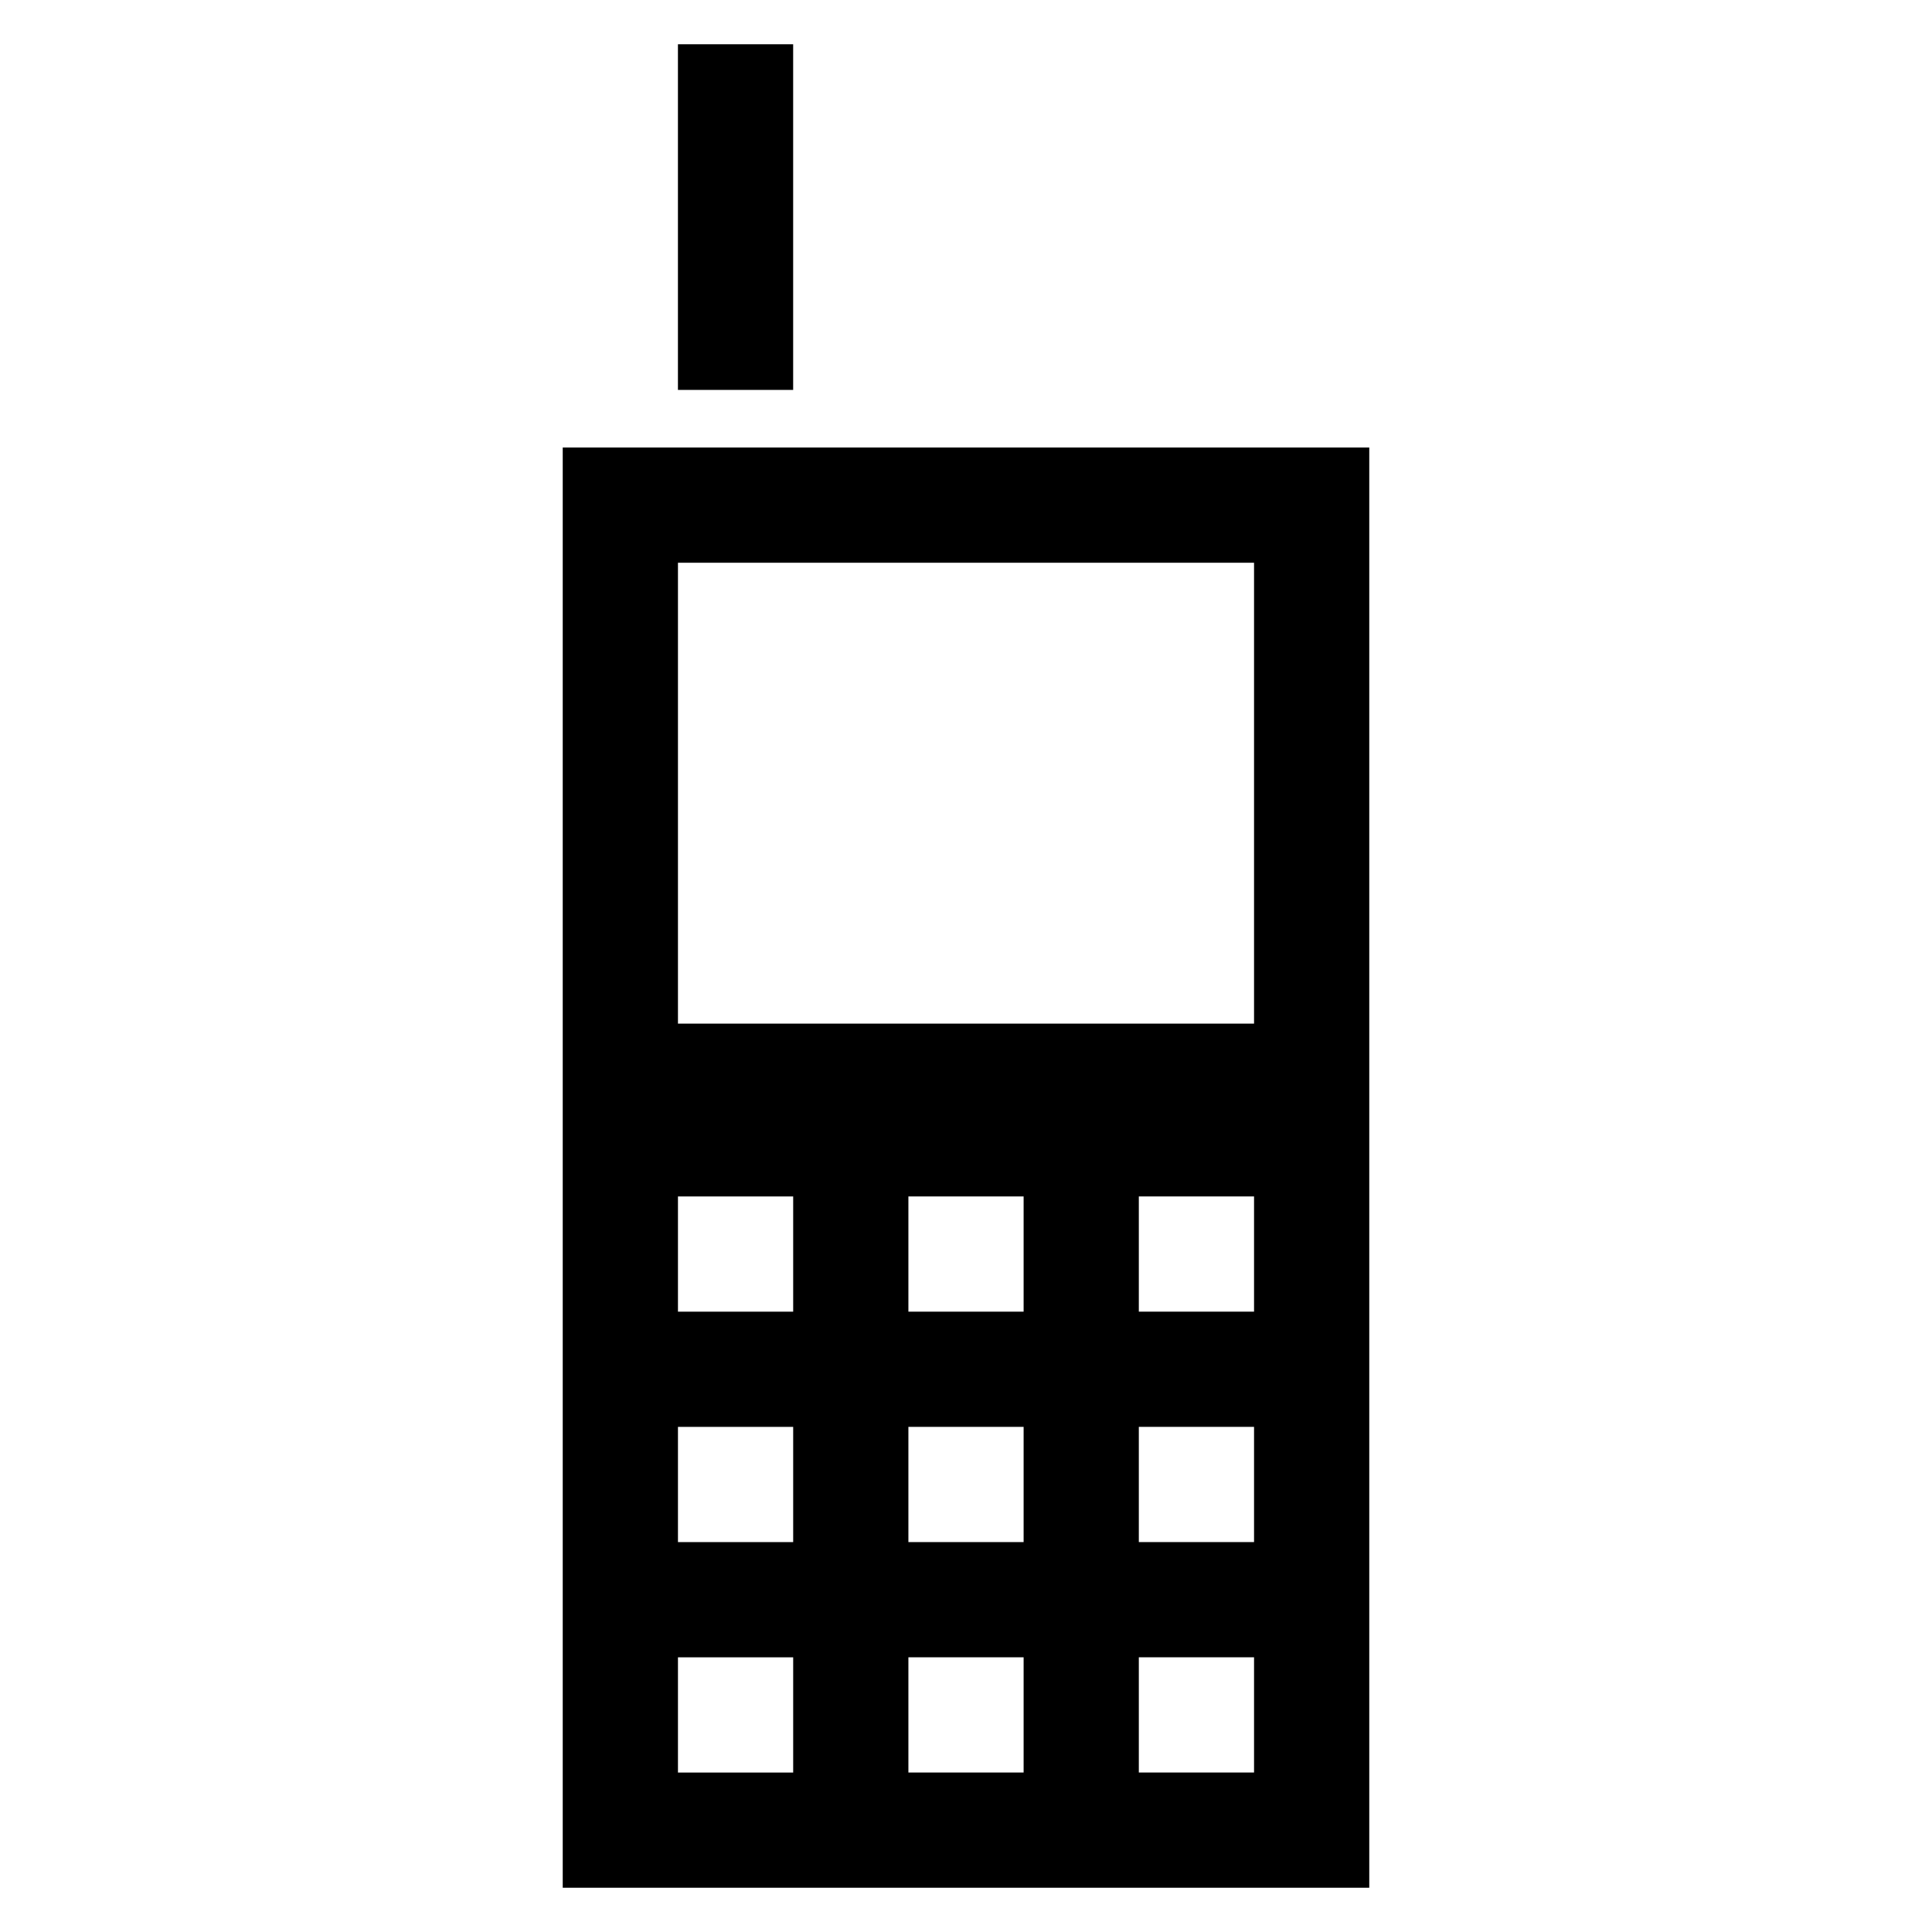 <?xml version="1.0" encoding="UTF-8"?>
<!-- Uploaded to: ICON Repo, www.iconrepo.com, Generator: ICON Repo Mixer Tools -->
<svg fill="#000000" width="800px" height="800px" version="1.1" viewBox="144 144 512 512" xmlns="http://www.w3.org/2000/svg">
 <g>
  <path d="m323.66 155.73h30.535v91.602h-30.535z"/>
  <path d="m293.13 644.27h213.74v-381.67h-213.74zm122.14-30.535h-30.535v-30.535h30.535zm0-61.066h-30.535v-30.535h30.535zm0-61.066h-30.535v-30.535h30.535zm61.066 122.13h-30.535v-30.535h30.535zm0-61.066h-30.535v-30.535h30.535zm0-61.066h-30.535v-30.535h30.535zm-152.67-198.47h152.67v122.14h-152.67zm0 167.94h30.535v30.535h-30.535zm0 61.066h30.535v30.535h-30.535zm0 61.07h30.535v30.535h-30.535z"/>
 </g>
</svg>